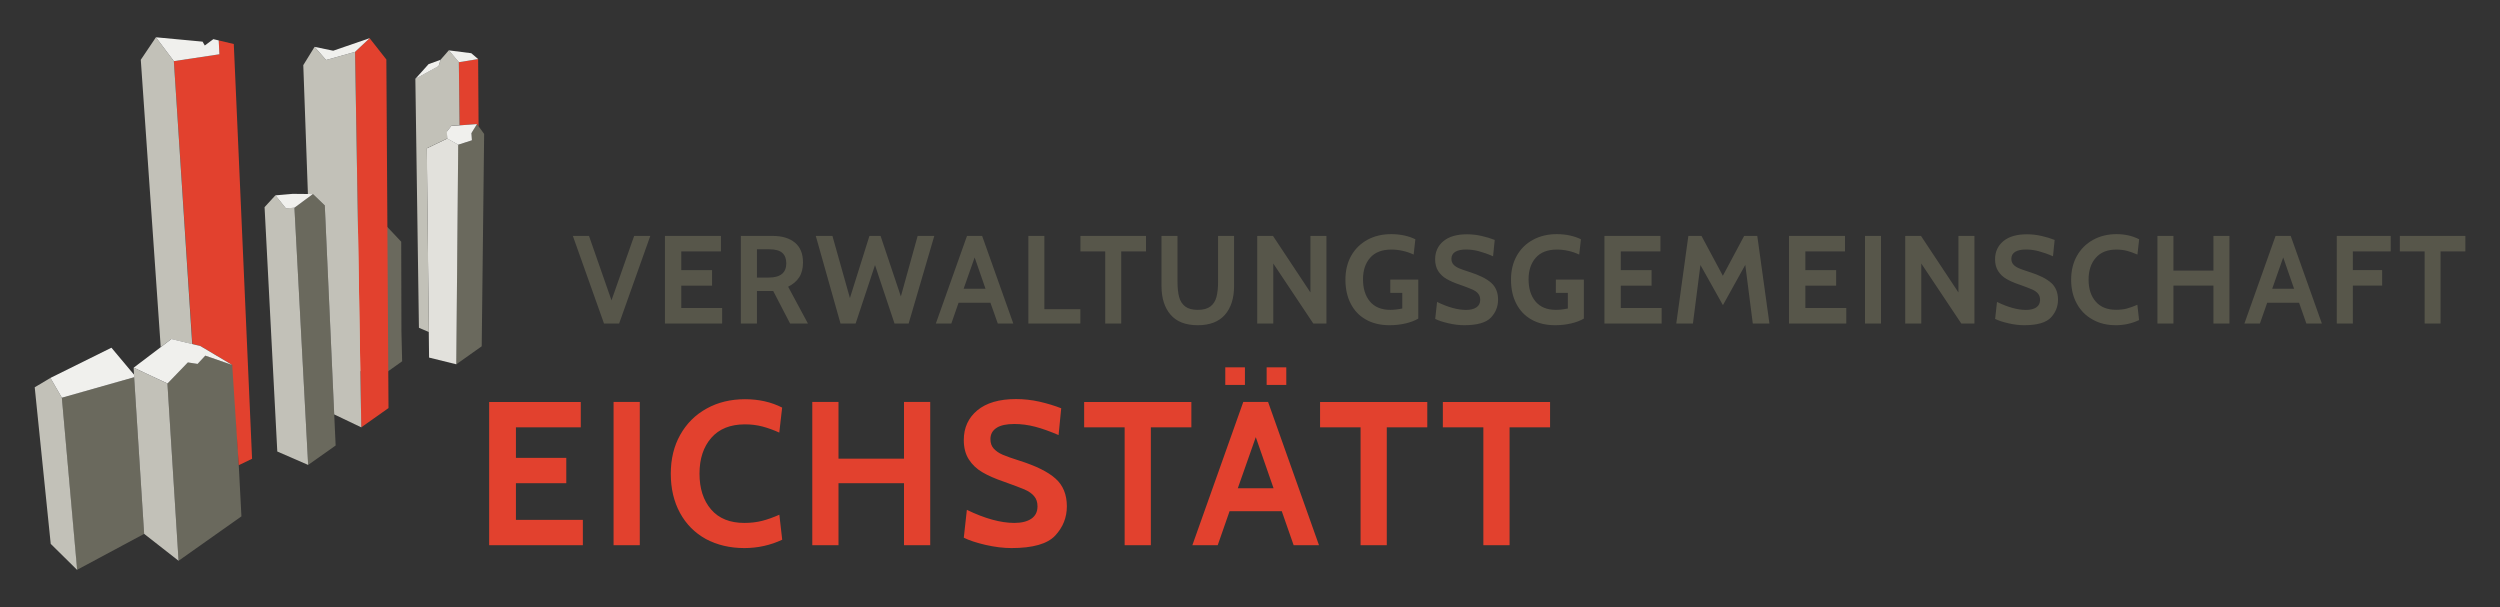 <svg xmlns="http://www.w3.org/2000/svg" x="0px" y="0px" viewBox="0 0 350 85" style="enable-background:new 0 0 350 85;" xml:space="preserve">
	<rect x="0" y="0" width="350" height="85" fill="#333333" stroke="none"/>
	<path style="fill:#E2412E;" d="M207.67,76.33h3.67v-16.5h5.67v-3.55H202v3.55h5.67V76.33z M190.48,76.33h3.67v-16.5h5.67v-3.55
		h-15.01v3.55h5.67V76.33z M177.33,53.89h2.75v-2.46h-2.75V53.89z M171.54,53.89h2.75v-2.46h-2.75V53.89z M173.29,68.36l2.52-7.16
		l2.49,7.16H173.29z M181.11,76.33h3.55l-7.13-20.06h-3.47l-7.13,20.06h3.55l1.66-4.76h7.31L181.11,76.33z M157.45,76.33h3.67v-16.5
		h5.67v-3.55h-15.01v3.55h5.67V76.33z M141.6,76.73c3,0,5.04-0.58,6.13-1.75c1.09-1.17,1.63-2.53,1.63-4.1
		c0-1.64-0.53-2.94-1.59-3.88c-1.06-0.95-2.75-1.78-5.06-2.51c-1.03-0.33-1.81-0.6-2.34-0.83c-0.53-0.23-0.94-0.52-1.25-0.86
		c-0.31-0.34-0.46-0.78-0.46-1.32c0-0.69,0.29-1.21,0.86-1.58s1.4-0.54,2.49-0.54c0.97,0,1.95,0.13,2.94,0.39
		c0.98,0.26,2.07,0.65,3.25,1.16l0.37-3.75c-0.92-0.36-1.93-0.67-3.02-0.92c-1.1-0.25-2.2-0.37-3.31-0.37
		c-2.35,0-4.15,0.53-5.42,1.58c-1.26,1.05-1.89,2.44-1.89,4.15c0,1.07,0.23,1.97,0.7,2.71s1.1,1.34,1.91,1.81
		c0.8,0.47,1.81,0.91,3.04,1.33c1.3,0.46,2.24,0.82,2.84,1.07c0.59,0.26,1.05,0.57,1.36,0.95c0.32,0.37,0.47,0.85,0.47,1.42
		c0,0.76-0.29,1.34-0.86,1.73c-0.57,0.39-1.37,0.59-2.38,0.59c-1.91,0-4.13-0.61-6.65-1.83l-0.43,3.9c0.73,0.36,1.73,0.7,3.02,1
		C139.27,76.58,140.47,76.73,141.6,76.73z M113.72,76.33h3.67v-8.68h9.17v8.68h3.67V56.27h-3.67v7.94h-9.17v-7.94h-3.67V76.33z
		 M104.21,76.73c1.87,0,3.64-0.39,5.3-1.17l-0.4-3.5c-0.86,0.38-1.67,0.67-2.42,0.86c-0.75,0.19-1.58,0.29-2.48,0.29
		c-2.02,0-3.58-0.63-4.66-1.89c-1.08-1.26-1.62-2.93-1.62-5.01s0.55-3.75,1.65-5.01s2.67-1.89,4.71-1.89c0.88,0,1.69,0.1,2.45,0.3
		c0.75,0.2,1.54,0.48,2.36,0.85l0.4-3.5c-1.53-0.78-3.26-1.17-5.19-1.17c-2.01,0-3.8,0.43-5.37,1.3c-1.58,0.87-2.81,2.09-3.7,3.67
		s-1.33,3.4-1.33,5.46c0,2.08,0.43,3.91,1.29,5.49c0.86,1.58,2.07,2.79,3.62,3.65C100.4,76.3,102.19,76.73,104.21,76.73z
		 M85.9,76.33h3.67V56.27H85.9V76.33z M68.48,76.33h13.12v-3.55h-9.37v-5.13h7.05v-3.55h-7.05v-4.27h9.08v-3.55H68.48V76.33z"/>
	<path style="fill:#57564A;" d="M339.44,45.29h2.24V35.2h3.47v-2.17h-9.17v2.17h3.47V45.29z M327.16,45.29h2.24v-5.31h4.1v-2.17
		h-4.1V35.2h5.3v-2.17h-7.55V45.29z M318.11,40.42l1.54-4.38l1.52,4.38H318.11z M322.89,45.29h2.17l-4.36-12.26h-2.12l-4.36,12.26
		h2.17l1.02-2.91h4.46L322.89,45.29z M302.04,45.29h2.24v-5.31h5.6v5.31h2.24V33.03h-2.24v4.85h-5.6v-4.85h-2.24V45.29z
		 M296.23,45.53c1.14,0,2.22-0.24,3.24-0.72l-0.24-2.14c-0.53,0.23-1.02,0.41-1.48,0.53c-0.46,0.12-0.97,0.17-1.51,0.17
		c-1.24,0-2.19-0.39-2.85-1.16c-0.66-0.77-0.99-1.79-0.99-3.06c0-1.27,0.33-2.29,1.01-3.06c0.67-0.77,1.63-1.15,2.88-1.15
		c0.54,0,1.04,0.06,1.5,0.18c0.46,0.12,0.94,0.3,1.45,0.52l0.24-2.14c-0.93-0.48-1.99-0.72-3.17-0.72c-1.23,0-2.32,0.27-3.28,0.8
		c-0.96,0.53-1.72,1.28-2.26,2.24s-0.81,2.08-0.81,3.33c0,1.27,0.26,2.39,0.79,3.35c0.52,0.96,1.26,1.71,2.21,2.23
		C293.89,45.27,294.99,45.53,296.23,45.53z M283.37,45.53c1.83,0,3.08-0.36,3.75-1.07c0.67-0.71,1-1.55,1-2.5
		c0-1-0.32-1.8-0.97-2.37c-0.65-0.58-1.68-1.09-3.09-1.53c-0.63-0.2-1.11-0.37-1.43-0.51c-0.32-0.14-0.58-0.31-0.76-0.52
		c-0.19-0.21-0.28-0.48-0.28-0.81c0-0.42,0.18-0.74,0.53-0.96c0.35-0.22,0.86-0.33,1.52-0.33c0.6,0,1.19,0.08,1.79,0.24
		c0.6,0.16,1.26,0.39,1.99,0.71l0.23-2.29c-0.56-0.22-1.18-0.41-1.85-0.56c-0.67-0.15-1.35-0.23-2.02-0.23
		c-1.44,0-2.54,0.32-3.31,0.96c-0.77,0.64-1.16,1.49-1.16,2.54c0,0.65,0.14,1.2,0.43,1.65c0.29,0.45,0.67,0.82,1.16,1.1
		c0.49,0.29,1.11,0.56,1.86,0.81c0.79,0.28,1.37,0.5,1.73,0.66c0.36,0.16,0.64,0.35,0.83,0.58c0.19,0.23,0.29,0.52,0.29,0.87
		c0,0.47-0.17,0.82-0.52,1.06s-0.83,0.36-1.45,0.36c-1.17,0-2.52-0.37-4.06-1.12l-0.26,2.38c0.44,0.22,1.06,0.43,1.85,0.61
		C281.95,45.44,282.68,45.53,283.37,45.53z M266.74,45.29h2.24v-8.4l5.6,8.4h1.84V33.03h-2.24v7.91l-5.24-7.91h-2.21V45.29z
		 M261.1,45.29h2.24V33.03h-2.24V45.29z M250.46,45.29h8.02v-2.17h-5.73v-3.13h4.31v-2.17h-4.31V35.2h5.55v-2.17h-7.84V45.29z
		 M234.68,45.29h2.33l1.05-8.19l3.15,5.62l3.13-5.64l1.05,8.21h2.33l-1.7-12.26h-1.84l-2.98,5.58l-2.99-5.58h-1.84L234.68,45.29z
		 M224.61,45.29h8.02v-2.17h-5.72v-3.13h4.31v-2.17h-4.31V35.2h5.55v-2.17h-7.84V45.29z M217.73,45.53c0.81,0,1.56-0.09,2.27-0.26
		c0.71-0.17,1.29-0.4,1.74-0.67v-5.46h-3.92V41h1.68v2.19c-0.62,0.13-1.18,0.19-1.68,0.19c-1.24,0-2.18-0.39-2.84-1.16
		c-0.65-0.78-0.98-1.81-0.98-3.11c0-1.25,0.33-2.26,1-3.02c0.67-0.76,1.65-1.15,2.96-1.15c1.07,0,2.12,0.23,3.13,0.7l0.24-2.14
		c-0.43-0.22-0.95-0.4-1.54-0.53c-0.59-0.13-1.21-0.19-1.84-0.19c-1.25,0-2.36,0.26-3.33,0.79s-1.73,1.27-2.27,2.23
		c-0.54,0.96-0.81,2.08-0.81,3.34c0,1.28,0.24,2.41,0.74,3.37c0.49,0.96,1.2,1.71,2.13,2.23C215.34,45.27,216.45,45.53,217.73,45.53
		z M204.98,45.53c1.83,0,3.08-0.36,3.75-1.07c0.67-0.71,1-1.55,1-2.5c0-1-0.32-1.8-0.97-2.37c-0.65-0.58-1.68-1.09-3.09-1.53
		c-0.63-0.2-1.11-0.37-1.43-0.51s-0.57-0.31-0.76-0.52c-0.19-0.21-0.28-0.48-0.28-0.81c0-0.42,0.18-0.74,0.53-0.96
		c0.35-0.22,0.86-0.33,1.52-0.33c0.6,0,1.19,0.08,1.79,0.24c0.6,0.16,1.26,0.39,1.99,0.71l0.23-2.29c-0.56-0.22-1.18-0.41-1.85-0.56
		c-0.67-0.15-1.35-0.23-2.02-0.23c-1.44,0-2.54,0.32-3.31,0.96c-0.77,0.64-1.16,1.49-1.16,2.54c0,0.65,0.14,1.2,0.43,1.65
		c0.29,0.45,0.67,0.82,1.17,1.1c0.49,0.29,1.11,0.56,1.86,0.81c0.79,0.28,1.37,0.5,1.73,0.66c0.36,0.16,0.64,0.35,0.83,0.58
		c0.19,0.23,0.29,0.52,0.29,0.87c0,0.47-0.17,0.82-0.53,1.06c-0.35,0.24-0.83,0.36-1.45,0.36c-1.17,0-2.52-0.37-4.06-1.12
		l-0.26,2.38c0.44,0.22,1.06,0.43,1.85,0.61C203.56,45.44,204.3,45.53,204.98,45.53z M194.55,45.53c0.81,0,1.56-0.09,2.27-0.26
		c0.71-0.17,1.29-0.4,1.74-0.67v-5.46h-3.92V41h1.68v2.19c-0.62,0.13-1.18,0.19-1.68,0.19c-1.24,0-2.18-0.39-2.84-1.16
		c-0.65-0.78-0.98-1.81-0.98-3.11c0-1.25,0.33-2.26,1-3.02c0.66-0.76,1.65-1.15,2.96-1.15c1.07,0,2.12,0.23,3.13,0.7l0.24-2.14
		c-0.43-0.22-0.95-0.4-1.54-0.53c-0.6-0.13-1.21-0.19-1.84-0.19c-1.25,0-2.36,0.26-3.33,0.79c-0.97,0.53-1.72,1.27-2.27,2.23
		c-0.54,0.96-0.81,2.08-0.81,3.34c0,1.28,0.24,2.41,0.74,3.37c0.49,0.96,1.2,1.71,2.13,2.23C192.16,45.27,193.27,45.53,194.55,45.53
		z M176.02,45.29h2.24v-8.4l5.6,8.4h1.84V33.03h-2.24v7.91l-5.24-7.91h-2.21V45.29z M167.69,45.53c1.68,0,2.95-0.49,3.8-1.46
		c0.85-0.97,1.28-2.32,1.28-4.04v-7h-2.24v6.43c0,0.85-0.08,1.56-0.23,2.13c-0.15,0.57-0.44,1.01-0.85,1.32
		c-0.41,0.31-1,0.47-1.76,0.47s-1.35-0.16-1.76-0.47c-0.41-0.32-0.7-0.76-0.85-1.32c-0.15-0.57-0.23-1.27-0.23-2.13v-6.43h-2.24v7
		c0,1.72,0.43,3.06,1.28,4.04C164.74,45.05,166.01,45.53,167.69,45.53z M154.73,45.29h2.24V35.2h3.47v-2.17h-9.18v2.17h3.47V45.29z
		 M143.97,45.29h7.28v-2h-5.04V33.03h-2.24V45.29z M134.91,40.42l1.54-4.38l1.52,4.38H134.91z M139.69,45.29h2.17l-4.36-12.26h-2.12
		l-4.36,12.26h2.17l1.01-2.91h4.46L139.69,45.29z M117.67,45.29h2.12l2.71-8.18l2.73,8.18h1.98l3.59-12.26h-2.33l-2.35,8.47
		l-2.84-8.47h-1.56l-2.73,8.7l-2.45-8.7h-2.33L117.67,45.29z M105.97,38.86v-3.96h1.73c0.84,0,1.45,0.17,1.82,0.5
		c0.37,0.33,0.56,0.82,0.56,1.46c0,1.33-0.82,2-2.47,2H105.97z M103.73,45.29h2.24v-4.55h2.28l2.36,4.55h2.5l-2.77-5.15
		c0.67-0.33,1.18-0.76,1.54-1.31c0.36-0.54,0.54-1.24,0.54-2.09c0-1.23-0.38-2.15-1.13-2.77c-0.75-0.62-1.78-0.94-3.09-0.94h-4.48
		V45.29z M93.08,45.29h8.02v-2.17h-5.72v-3.13h4.31v-2.17h-4.31V35.2h5.55v-2.17h-7.84V45.29z M88.78,33.03l-3.17,9.02l-3.15-9.02
		H80.2l4.36,12.26h2.12l4.36-12.26H88.78z"/>
	<path style="fill:#6A695D;" d="M54.07,31.61l2.1,2.23l0.03,12.57l0.1,4.17l-3.52,2.51l-0.44-19.04L54.07,31.61z"/>
	<path style="fill:#C2C1B8;" d="M52.33,34.04l0.44,19.04l-3.86-1.9l-0.35-17.32l1.4-1.55l1.29,1.79L52.33,34.04z"/>
	<path style="fill:#6A695D;" d="M18.78,52.81l1.4,21.93l-9.4,5.04L8.66,55.68L18.78,52.81L18.78,52.81z"/>
	<path style="fill:#6A695D;" d="M33.41,64.82l0.39,7.47L25,78.51l-1.56-24.82l2.85-2.95l1.36,0.2l1.08-1.16l3.78,1.31l0.18,0.1
		L33.41,64.82z"/>
	<path style="fill:#E2412E;" d="M32.73,6.16l2.56,58.07l-1.87,0.9l-0.88-13.56l-0.02-0.48l-4.48-2.66l-1.11-0.27L24.34,8.56
		l6.38-0.96l-0.1-1.94L32.73,6.16z"/>
	<path style="fill:#6A695D;" d="M43.81,27.17l1.66,1.59l1.32,29.26l0.2,4.35l-3.85,2.72l-1.92-36.02L43.81,27.17z"/>
	<path style="fill:#E2412E;" d="M49.71,7.26l0.86,52.57l3.82-2.7l-0.3-48.8l-2.34-2.98L49.71,7.26z"/>
	<path style="fill:#6A695D;" d="M67,17.68l0.78,1.07l-0.34,29.73l-3.57,2.53l0.27-30.75l1.93-0.62l-0.07-1l0.77-1.27L67,17.68z"/>
	<path style="fill:#E2412E;" d="M66.94,8.27l0.06,9.4l-0.22-0.31l-2.44,0.18v0l-0.1-8.83L66.94,8.27z"/>
	<path style="fill:#E2E1DC;" d="M64.15,20.25l-0.27,30.75l-3.81-0.94l-0.04-3.56l-0.28-25.73l2.88-1.38L64.15,20.25z"/>
	<path style="fill:#C2C1B8;" d="M62.84,7.04l1.4,1.66l0.1,8.83v0l-1.14,0.08l-0.63,0.81l0.07,0.96l-2.88,1.38l0.28,25.73l-1.39-0.6
		l-0.5-34.86l3.26-1.79l0.28-0.89L62.84,7.04z"/>
	<path style="fill:#C2C1B8;" d="M49.71,7.26l0.87,52.57l-3.79-1.81l-1.32-29.26l-1.66-1.59l-0.71-0.01l0-0.21L42.46,9.12l1.58-2.56
		l1.61,1.84L49.71,7.26z"/>
	<path style="fill:#C2C1B8;" d="M41.22,29.07l1.92,36.02l-4.32-1.88L37.04,29l1.52-1.66l1.47,1.83L41.22,29.07z"/>
	<path style="fill:#C2C1B8;" d="M23.44,53.69L25,78.51l-4.82-3.77l-1.4-21.93l-0.02-0.36l-0.05-0.98L23.44,53.69z"/>
	<path style="fill:#C2C1B8;" d="M4.86,54.22l2.24,21.92l3.7,3.65L8.66,55.68l-1.6-2.77L4.86,54.22z"/>
	<path style="fill:#C2C1B8;" d="M21.83,5.22l-2.12,3.15l2.79,40.22l1.48-1.12l2.93,0.71L24.34,8.56L21.83,5.22z"/>
	<path style="fill:#F0F0ED;" d="M28.04,48.44l4.48,2.66l-3.78-1.31l-1.08,1.16l-1.36-0.21l-2.85,2.95l-4.73-2.22l3.8-2.88l1.48-1.13
		l2.93,0.71L28.04,48.44z"/>
	<path style="fill:#F0F0ED;" d="M18.76,52.45l0.02,0.36h0L8.66,55.68l-1.6-2.77l8.54-4.23L18.76,52.45z"/>
	<path style="fill:#F0F0ED;" d="M66.78,17.37L66,18.64l0.07,1l-1.93,0.62l-1.52-0.86l-0.07-0.96l0.63-0.81l1.14-0.08L66.78,17.37z"
		/>
	<path style="fill:#F0F0ED;" d="M61.68,8.37L61.4,9.26l-3.26,1.79L60,8.98L61.68,8.37z"/>
	<path style="fill:#F0F0ED;" d="M66.94,8.27l-2.7,0.44l-1.4-1.66l3.14,0.4L66.94,8.27z"/>
	<path style="fill:#F0F0ED;" d="M46.65,7.1l-2.61-0.54l1.61,1.84l4.06-1.14l2.05-1.92L46.65,7.1z"/>
	<path style="fill:#F0F0ED;" d="M43.81,27.17l-2.59,1.91l-1.19,0.1l-1.47-1.83l2.41-0.21l2.13,0.02L43.81,27.17z"/>
	<path style="fill:#F0F0ED;" d="M21.83,5.22l2.51,3.34l6.38-0.96l-0.1-1.94l-0.75-0.18l-1.2,0.89l-0.31-0.54L21.83,5.22z"/>
</svg>
